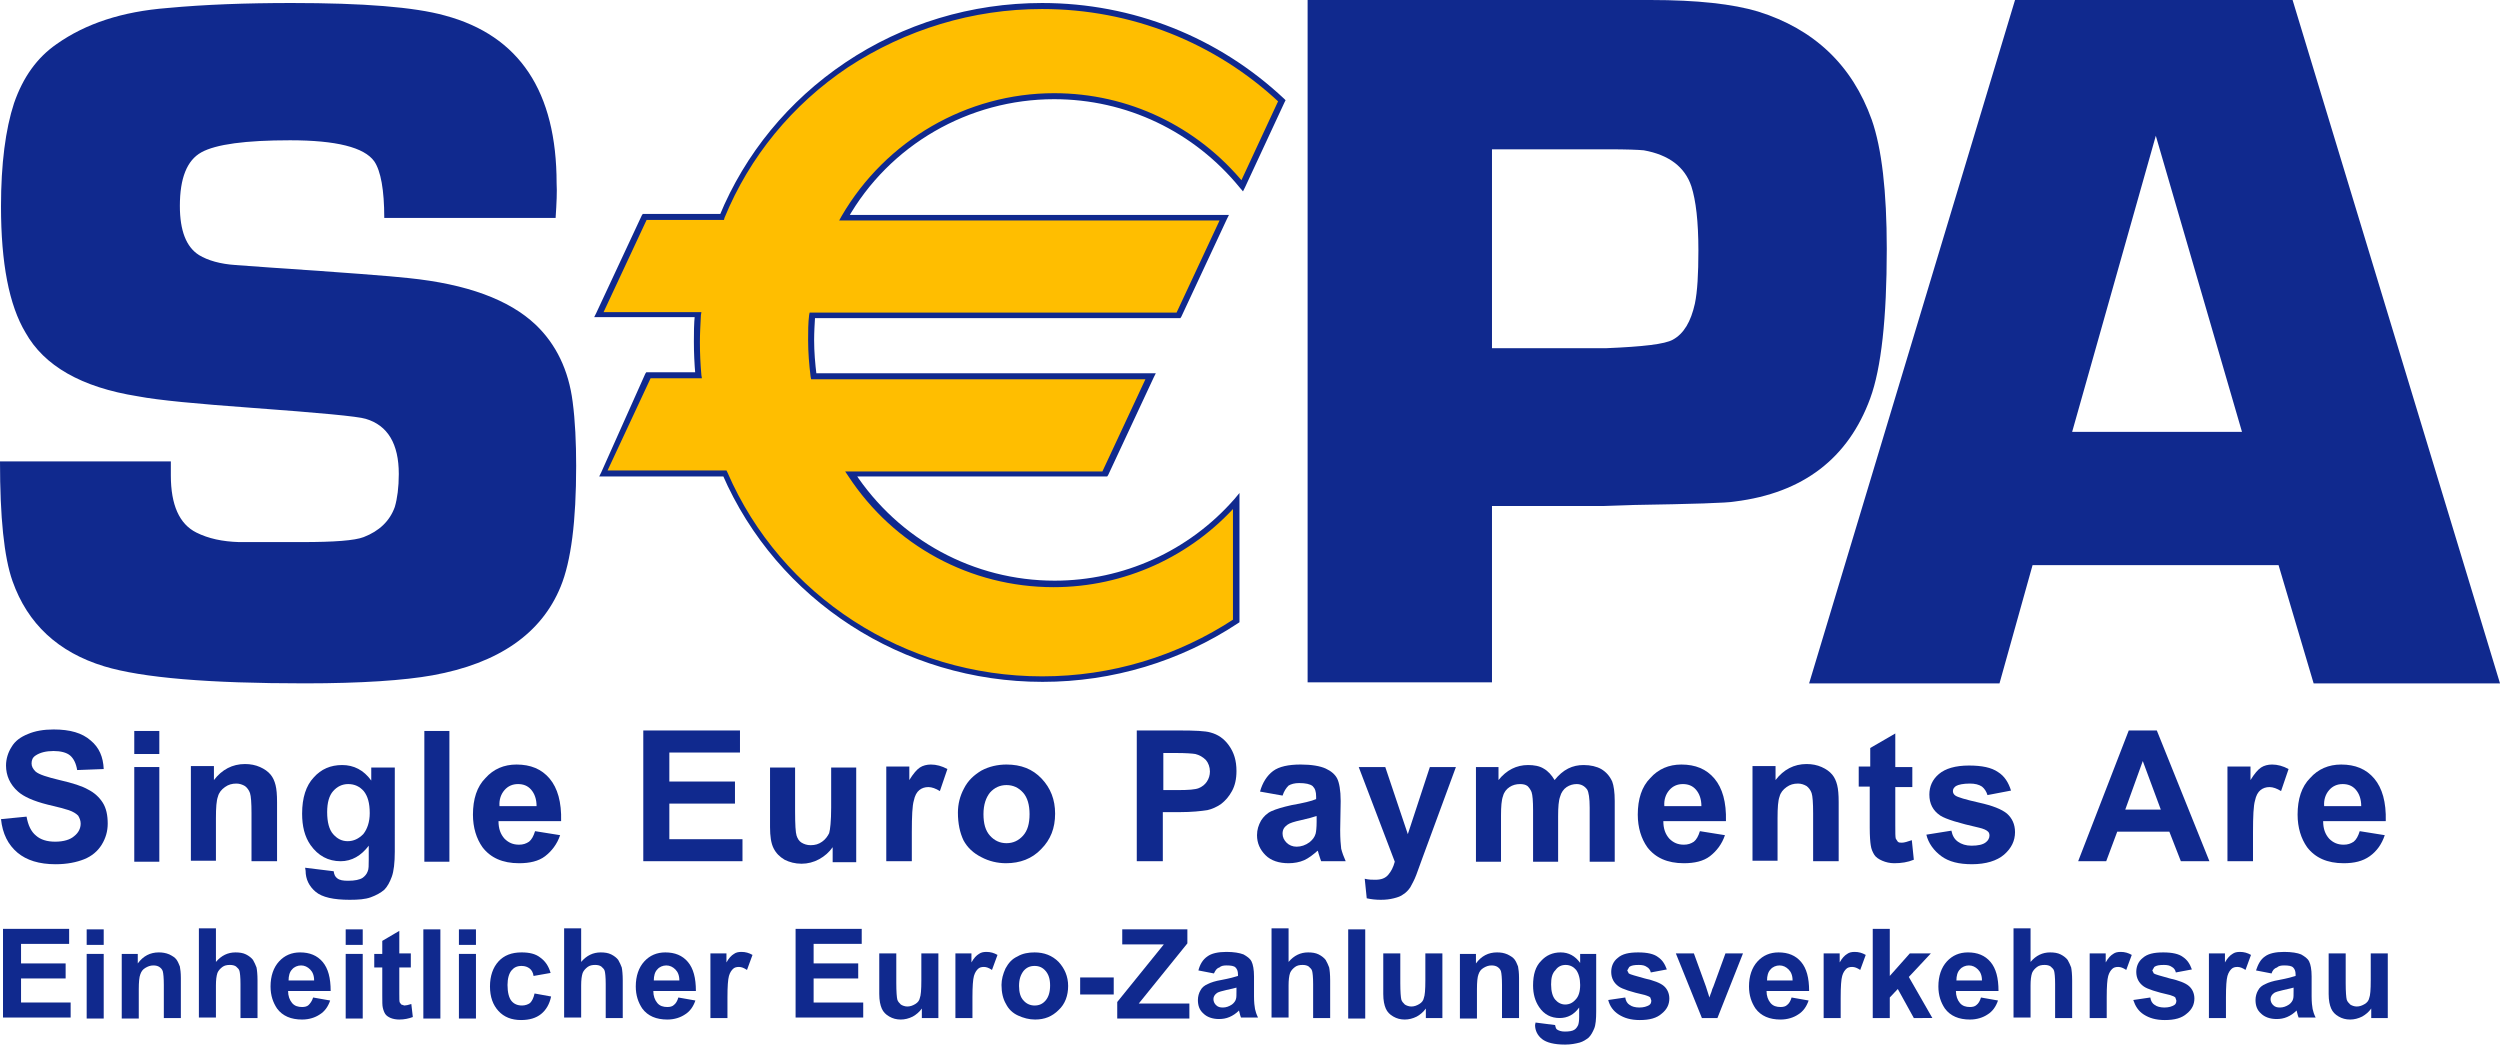 <?xml version="1.0" encoding="utf-8"?>
<!-- Generator: Adobe Illustrator 26.1.0, SVG Export Plug-In . SVG Version: 6.00 Build 0)  -->
<svg version="1.1" id="Layer_1" xmlns="http://www.w3.org/2000/svg" xmlns:xlink="http://www.w3.org/1999/xlink" x="0px" y="0px"
	 viewBox="0 0 499 208.5" style="enable-background:new 0 0 499 208.5;" xml:space="preserve">
<style type="text/css">
	.st0{fill:#10298E;}
	.st1{fill:#FFBE00;}
</style>
<g>
	<path id="path5457" class="st0" d="M0.6,203.2v-17.8h13.2v3H4.2v3.9h8.9v3H4.2v4.8h9.9v3H0.6z"/>
	<path id="path5459" class="st0" d="M17.3,185.5h3.4v3.1h-3.4V185.5z M17.3,190.4h3.4v12.9h-3.4V190.4z"/>
	<path id="path5471" class="st0" d="M36.1,203.2h-3.4v-6.6c0-1.4-0.1-2.3-0.2-2.7c-0.1-0.4-0.4-0.7-0.7-0.9
		c-0.3-0.2-0.7-0.3-1.2-0.3c-0.6,0-1.1,0.2-1.6,0.5c-0.5,0.3-0.8,0.7-1,1.3c-0.2,0.5-0.3,1.5-0.3,3v5.8h-3.4v-12.9h3.2v1.9
		c1.1-1.5,2.5-2.2,4.2-2.2c0.7,0,1.4,0.1,2.1,0.4c0.6,0.3,1.1,0.6,1.4,1c0.3,0.4,0.5,0.9,0.7,1.4c0.1,0.5,0.2,1.3,0.2,2.3V203.2z"/>
	<path id="path5475" class="st0" d="M43.1,185.5v6.5c1.1-1.3,2.4-1.9,3.9-1.9c0.8,0,1.5,0.1,2.1,0.4c0.6,0.3,1.1,0.7,1.4,1.1
		c0.3,0.5,0.5,1,0.7,1.5c0.1,0.5,0.2,1.4,0.2,2.6v7.5H48v-6.8c0-1.4-0.1-2.2-0.2-2.6c-0.1-0.4-0.4-0.6-0.7-0.9
		c-0.3-0.2-0.7-0.3-1.2-0.3c-0.6,0-1.1,0.1-1.5,0.4c-0.4,0.3-0.8,0.7-1,1.2c-0.2,0.6-0.3,1.4-0.3,2.5v6.4h-3.4v-17.8H43.1z"/>
	<path id="path5479" class="st0" d="M62.5,199.1l3.4,0.6c-0.4,1.2-1.1,2.2-2.1,2.8c-0.9,0.6-2.1,1-3.5,1c-2.2,0-3.9-0.7-5-2.2
		c-0.8-1.2-1.3-2.6-1.3-4.4c0-2.1,0.6-3.8,1.7-5c1.1-1.2,2.5-1.8,4.2-1.8c1.9,0,3.4,0.6,4.5,1.9c1.1,1.3,1.6,3.2,1.6,5.8h-8.5
		c0,1,0.3,1.8,0.8,2.4c0.5,0.6,1.2,0.8,2,0.8c0.5,0,1-0.1,1.3-0.4S62.3,199.8,62.5,199.1 M62.7,195.7c0-1-0.3-1.7-0.8-2.2
		c-0.5-0.5-1.1-0.8-1.8-0.8c-0.7,0-1.4,0.3-1.8,0.8c-0.5,0.5-0.7,1.3-0.7,2.2H62.7z"/>
	<path id="path5481" class="st0" d="M69,185.5h3.4v3.1H69V185.5z M69,190.4h3.4v12.9H69V190.4z"/>
	<path id="path5485" class="st0" d="M82,190.4v2.7h-2.3v5.2c0,1,0,1.7,0.1,1.8l0.3,0.4l0.6,0.2c0.3,0,0.8-0.1,1.4-0.3l0.3,2.6
		c-0.8,0.3-1.7,0.5-2.7,0.5c-0.6,0-1.2-0.1-1.7-0.3c-0.5-0.2-0.9-0.5-1.1-0.8c-0.2-0.3-0.4-0.8-0.5-1.3c-0.1-0.4-0.1-1.2-0.1-2.4
		v-5.6h-1.6v-2.7h1.6v-2.6l3.4-2v4.5H82z"/>
	<path id="path5487" class="st0" d="M84.5,185.5h3.4v17.8h-3.4V185.5z"/>
	<path id="path5489" class="st0" d="M91.6,185.5H95v3.1h-3.4V185.5z M91.6,190.4H95v12.9h-3.4V190.4z"/>
	<path id="path5493" class="st0" d="M109.9,194.2l-3.4,0.6c-0.1-0.7-0.4-1.2-0.8-1.5c-0.4-0.3-0.9-0.5-1.6-0.5c-0.9,0-1.5,0.3-2,0.9
		c-0.5,0.6-0.8,1.6-0.8,2.9c0,1.5,0.3,2.6,0.8,3.2s1.2,0.9,2.1,0.9c0.6,0,1.2-0.2,1.6-0.5c0.4-0.4,0.7-1,0.9-1.9l3.3,0.6
		c-0.3,1.5-1,2.7-2,3.5c-1,0.8-2.3,1.2-4,1.2c-1.9,0-3.4-0.6-4.5-1.8c-1.1-1.2-1.7-2.8-1.7-4.9c0-2.1,0.6-3.8,1.7-5
		c1.1-1.2,2.6-1.8,4.6-1.8c1.6,0,2.8,0.3,3.7,1C108.8,191.8,109.5,192.8,109.9,194.2"/>
	<path id="path5497" class="st0" d="M116,185.5v6.5c1.1-1.3,2.4-1.9,3.9-1.9c0.8,0,1.5,0.1,2.1,0.4c0.6,0.3,1.1,0.7,1.4,1.1
		c0.3,0.5,0.5,1,0.7,1.5c0.1,0.5,0.2,1.4,0.2,2.6v7.5h-3.4v-6.8c0-1.4-0.1-2.2-0.2-2.6c-0.1-0.4-0.4-0.6-0.7-0.9
		c-0.3-0.2-0.7-0.3-1.2-0.3c-0.6,0-1.1,0.1-1.5,0.4c-0.4,0.3-0.8,0.7-1,1.2c-0.2,0.6-0.3,1.4-0.3,2.5v6.4h-3.4v-17.8H116z"/>
	<path id="path5501" class="st0" d="M135.4,199.1l3.4,0.6c-0.4,1.2-1.1,2.2-2.1,2.8c-0.9,0.6-2.1,1-3.5,1c-2.2,0-3.9-0.7-5-2.2
		c-0.8-1.2-1.3-2.6-1.3-4.4c0-2.1,0.6-3.8,1.7-5c1.1-1.2,2.5-1.8,4.2-1.8c1.9,0,3.4,0.6,4.5,1.9c1.1,1.3,1.6,3.2,1.6,5.8h-8.5
		c0,1,0.3,1.8,0.8,2.4c0.5,0.6,1.2,0.8,2,0.8c0.5,0,1-0.1,1.3-0.4C134.9,200.3,135.2,199.8,135.4,199.1 M135.6,195.7
		c0-1-0.3-1.7-0.8-2.2c-0.5-0.5-1.1-0.8-1.8-0.8c-0.7,0-1.4,0.3-1.8,0.8c-0.5,0.5-0.7,1.3-0.7,2.2H135.6z"/>
	<path id="path5505" class="st0" d="M145.2,203.2h-3.4v-12.9h3.2v1.8c0.5-0.9,1-1.4,1.5-1.7c0.4-0.3,0.9-0.4,1.5-0.4
		c0.8,0,1.5,0.2,2.2,0.6l-1.1,3c-0.6-0.4-1.1-0.6-1.6-0.6c-0.5,0-0.9,0.1-1.2,0.4c-0.3,0.3-0.6,0.7-0.8,1.4
		c-0.2,0.7-0.3,2.1-0.3,4.3V203.2z"/>
	<path id="path5509" class="st0" d="M158.8,203.2v-17.8H172v3h-9.6v3.9h8.9v3h-8.9v4.8h9.9v3H158.8z"/>
	<path id="path5513" class="st0" d="M184,203.2v-1.9c-0.5,0.7-1.1,1.2-1.8,1.6c-0.8,0.4-1.6,0.6-2.4,0.6c-0.9,0-1.6-0.2-2.3-0.6
		c-0.7-0.4-1.2-0.9-1.5-1.6c-0.3-0.7-0.5-1.6-0.5-2.9v-8.1h3.4v5.9c0,1.8,0.1,2.9,0.2,3.3c0.1,0.4,0.4,0.7,0.7,1
		c0.3,0.2,0.8,0.4,1.3,0.4c0.6,0,1.1-0.2,1.6-0.5c0.5-0.3,0.8-0.7,0.9-1.2c0.2-0.5,0.3-1.6,0.3-3.5v-5.4h3.4v12.9H184z"/>
	<path id="path5517" class="st0" d="M194.1,203.2h-3.4v-12.9h3.2v1.8c0.5-0.9,1-1.4,1.5-1.7c0.4-0.3,0.9-0.4,1.5-0.4
		c0.8,0,1.5,0.2,2.2,0.6l-1.1,3c-0.6-0.4-1.1-0.6-1.6-0.6c-0.5,0-0.9,0.1-1.2,0.4c-0.3,0.3-0.6,0.7-0.8,1.4
		c-0.2,0.7-0.3,2.1-0.3,4.3V203.2z"/>
	<path id="path5521" class="st0" d="M199.9,196.6c0-1.1,0.3-2.2,0.8-3.3c0.6-1.1,1.3-1.9,2.4-2.4c1-0.6,2.2-0.8,3.4-0.8
		c1.9,0,3.5,0.6,4.8,1.9c1.2,1.3,1.9,2.9,1.9,4.8c0,1.9-0.6,3.6-1.9,4.8c-1.3,1.3-2.8,1.9-4.7,1.9c-1.2,0-2.3-0.3-3.4-0.8
		c-1.1-0.5-1.9-1.3-2.4-2.3C200.2,199.4,199.9,198.1,199.9,196.6 M203.4,196.8c0,1.3,0.3,2.3,0.9,2.9c0.6,0.7,1.4,1,2.2,1
		c0.9,0,1.6-0.3,2.2-1c0.6-0.7,0.9-1.7,0.9-3c0-1.3-0.3-2.2-0.9-2.9c-0.6-0.7-1.3-1-2.2-1c-0.9,0-1.6,0.3-2.2,1
		C203.7,194.6,203.4,195.5,203.4,196.8"/>
	<path id="path5523" class="st0" d="M215.6,195.1h6.7v3.4h-6.7V195.1z"/>
	<path id="path5527" class="st0" d="M223,203.2V200l9.3-11.5H224v-3h13v2.8l-9.7,12h10.1v3H223z"/>
	<path id="path5531" class="st0" d="M242.3,194.3l-3.1-0.6c0.3-1.2,0.9-2.2,1.8-2.8c0.8-0.6,2.1-0.9,3.8-0.9c1.5,0,2.6,0.2,3.4,0.5
		c0.7,0.4,1.3,0.8,1.6,1.4c0.3,0.6,0.5,1.6,0.5,3l0,4c0,1.1,0.1,2,0.2,2.5c0.1,0.5,0.3,1.1,0.6,1.7h-3.4c-0.1-0.2-0.2-0.6-0.3-1
		l-0.1-0.4c-0.6,0.6-1.2,1-1.9,1.3c-0.7,0.3-1.4,0.4-2.1,0.4c-1.3,0-2.4-0.4-3.1-1.1c-0.8-0.7-1.1-1.6-1.1-2.7
		c0-0.7,0.2-1.4,0.5-1.9c0.3-0.6,0.8-1,1.5-1.3c0.6-0.3,1.5-0.6,2.7-0.8c1.6-0.3,2.7-0.6,3.3-0.8v-0.3c0-0.7-0.2-1.1-0.5-1.4
		c-0.3-0.3-0.9-0.4-1.8-0.4c-0.6,0-1.1,0.1-1.4,0.4C242.8,193.3,242.6,193.7,242.3,194.3 M246.9,197.1c-0.4,0.1-1.1,0.3-2.1,0.5
		c-0.9,0.2-1.6,0.4-1.9,0.6c-0.4,0.3-0.7,0.7-0.7,1.2c0,0.5,0.2,0.9,0.5,1.2c0.4,0.4,0.8,0.5,1.4,0.5c0.6,0,1.2-0.2,1.8-0.6
		c0.4-0.3,0.7-0.7,0.8-1.1c0.1-0.3,0.1-0.8,0.1-1.7V197.1z"/>
	<path id="path5535" class="st0" d="M257.2,185.5v6.5c1.1-1.3,2.4-1.9,3.9-1.9c0.8,0,1.5,0.1,2.1,0.4c0.6,0.3,1.1,0.7,1.4,1.1
		c0.3,0.5,0.5,1,0.7,1.5c0.1,0.5,0.2,1.4,0.2,2.6v7.5h-3.4v-6.8c0-1.4-0.1-2.2-0.2-2.6c-0.1-0.4-0.4-0.6-0.7-0.9
		c-0.3-0.2-0.7-0.3-1.2-0.3c-0.6,0-1.1,0.1-1.5,0.4c-0.4,0.3-0.8,0.7-1,1.2c-0.2,0.6-0.3,1.4-0.3,2.5v6.4h-3.4v-17.8H257.2z"/>
	<path id="path5537" class="st0" d="M269.1,185.5h3.4v17.8h-3.4V185.5z"/>
	<path id="path5541" class="st0" d="M284.6,203.2v-1.9c-0.5,0.7-1.1,1.2-1.8,1.6c-0.8,0.4-1.6,0.6-2.4,0.6c-0.9,0-1.6-0.2-2.3-0.6
		c-0.7-0.4-1.2-0.9-1.5-1.6c-0.3-0.7-0.5-1.6-0.5-2.9v-8.1h3.4v5.9c0,1.8,0.1,2.9,0.2,3.3c0.1,0.4,0.4,0.7,0.7,1
		c0.3,0.2,0.8,0.4,1.3,0.4c0.6,0,1.1-0.2,1.6-0.5c0.5-0.3,0.8-0.7,0.9-1.2c0.2-0.5,0.3-1.6,0.3-3.5v-5.4h3.4v12.9H284.6z"/>
	<path id="path5545" class="st0" d="M303.2,203.2h-3.4v-6.6c0-1.4-0.1-2.3-0.2-2.7c-0.1-0.4-0.4-0.7-0.7-0.9
		c-0.3-0.2-0.7-0.3-1.2-0.3c-0.6,0-1.1,0.2-1.6,0.5c-0.5,0.3-0.8,0.7-1,1.3c-0.2,0.5-0.3,1.5-0.3,3v5.8h-3.4v-12.9h3.2v1.9
		c1.1-1.5,2.5-2.2,4.2-2.2c0.8,0,1.4,0.1,2.1,0.4c0.6,0.3,1.1,0.6,1.4,1c0.3,0.4,0.5,0.9,0.7,1.4c0.1,0.5,0.2,1.3,0.2,2.3V203.2z"/>
	<path id="path5549" class="st0" d="M306.5,204.1l3.9,0.5c0.1,0.5,0.2,0.8,0.4,0.9c0.3,0.2,0.8,0.4,1.5,0.4c0.9,0,1.6-0.1,2-0.4
		c0.3-0.2,0.5-0.5,0.7-0.9c0.1-0.3,0.2-0.8,0.2-1.6v-1.9c-1,1.4-2.3,2.1-3.9,2.1c-1.7,0-3.1-0.7-4.1-2.2c-0.8-1.2-1.2-2.6-1.2-4.3
		c0-2.2,0.5-3.8,1.6-4.9c1-1.1,2.3-1.7,3.9-1.7c1.6,0,2.9,0.7,3.9,2.1v-1.8h3.2v11.5c0,1.5-0.1,2.7-0.4,3.4
		c-0.3,0.7-0.6,1.3-1.1,1.8c-0.5,0.4-1.1,0.8-1.8,1c-0.8,0.2-1.7,0.4-2.9,0.4c-2.2,0-3.7-0.4-4.6-1.1c-0.9-0.7-1.4-1.7-1.4-2.8
		L306.5,204.1z M309.6,196.5c0,1.4,0.3,2.4,0.8,3c0.5,0.6,1.2,1,2,1c0.8,0,1.5-0.3,2.1-1c0.6-0.6,0.9-1.6,0.9-2.9
		c0-1.3-0.3-2.3-0.8-3c-0.5-0.6-1.2-1-2.1-1c-0.8,0-1.5,0.3-2,1C309.8,194.3,309.6,195.2,309.6,196.5"/>
	<path id="path5553" class="st0" d="M321,199.6l3.4-0.5c0.1,0.7,0.4,1.2,0.9,1.5c0.4,0.3,1.1,0.5,1.9,0.5c0.9,0,1.5-0.2,2-0.5
		c0.3-0.2,0.4-0.5,0.4-0.9l-0.2-0.6c-0.2-0.2-0.5-0.3-1.1-0.5c-2.7-0.6-4.5-1.2-5.2-1.7c-1-0.7-1.5-1.7-1.5-2.9
		c0-1.1,0.4-2.1,1.3-2.8c0.9-0.8,2.2-1.1,4.1-1.1c1.8,0,3.1,0.3,3.9,0.9c0.9,0.6,1.4,1.4,1.8,2.5l-3.2,0.6c-0.1-0.5-0.4-0.9-0.8-1.1
		c-0.4-0.3-0.9-0.4-1.6-0.4c-0.9,0-1.5,0.1-1.9,0.4l-0.4,0.7l0.3,0.6c0.3,0.2,1.4,0.5,3.2,1c1.8,0.4,3.1,0.9,3.8,1.5
		c0.7,0.6,1.1,1.5,1.1,2.5c0,1.2-0.5,2.2-1.5,3c-1,0.9-2.4,1.3-4.4,1.3c-1.8,0-3.1-0.4-4.2-1.1C322,201.8,321.3,200.8,321,199.6"/>
	<path id="path5557" class="st0" d="M339.7,203.2l-5.2-12.9h3.6l2.4,6.6l0.7,2.2c0.2-0.6,0.3-0.9,0.4-1.1c0.1-0.4,0.2-0.7,0.4-1.1
		l2.4-6.6h3.5l-5.1,12.9H339.7z"/>
	<path id="path5561" class="st0" d="M357.6,199.1l3.4,0.6c-0.4,1.2-1.1,2.2-2.1,2.8c-0.9,0.6-2.1,1-3.5,1c-2.2,0-3.9-0.7-5-2.2
		c-0.8-1.2-1.3-2.6-1.3-4.4c0-2.1,0.6-3.8,1.7-5c1.1-1.2,2.5-1.8,4.2-1.8c1.9,0,3.4,0.6,4.5,1.9c1.1,1.3,1.6,3.2,1.6,5.8h-8.5
		c0,1,0.3,1.8,0.8,2.4c0.5,0.6,1.2,0.8,2,0.8c0.5,0,1-0.1,1.3-0.4C357.1,200.3,357.4,199.8,357.6,199.1 M357.8,195.7
		c0-1-0.3-1.7-0.8-2.2c-0.5-0.5-1.1-0.8-1.8-0.8c-0.7,0-1.4,0.3-1.8,0.8c-0.5,0.5-0.7,1.3-0.7,2.2H357.8z"/>
	<path id="path5565" class="st0" d="M367.4,203.2H364v-12.9h3.2v1.8c0.5-0.9,1-1.4,1.5-1.7c0.4-0.3,0.9-0.4,1.5-0.4
		c0.8,0,1.5,0.2,2.2,0.6l-1.1,3c-0.6-0.4-1.1-0.6-1.6-0.6c-0.5,0-0.9,0.1-1.2,0.4c-0.3,0.3-0.6,0.7-0.8,1.4
		c-0.2,0.7-0.3,2.1-0.3,4.3V203.2z"/>
	<path id="path5569" class="st0" d="M373.8,203.2v-17.8h3.4v9.4l4-4.5h4.2l-4.4,4.7l4.7,8.2H382l-3.2-5.8l-1.6,1.7v4.1H373.8z"/>
	<path id="path5573" class="st0" d="M395.4,199.1l3.4,0.6c-0.4,1.2-1.1,2.2-2.1,2.8c-0.9,0.6-2.1,1-3.5,1c-2.2,0-3.9-0.7-5-2.2
		c-0.8-1.2-1.3-2.6-1.3-4.4c0-2.1,0.6-3.8,1.7-5c1.1-1.2,2.5-1.8,4.2-1.8c1.9,0,3.4,0.6,4.5,1.9c1.1,1.3,1.6,3.2,1.6,5.8h-8.5
		c0,1,0.3,1.8,0.8,2.4c0.5,0.6,1.2,0.8,2,0.8c0.5,0,1-0.1,1.3-0.4C394.9,200.3,395.2,199.8,395.4,199.1 M395.6,195.7
		c0-1-0.3-1.7-0.8-2.2c-0.5-0.5-1.1-0.8-1.8-0.8c-0.7,0-1.4,0.3-1.8,0.8c-0.5,0.5-0.7,1.3-0.7,2.2H395.6z"/>
	<path id="path5577" class="st0" d="M405.3,185.5v6.5c1.1-1.3,2.4-1.9,3.9-1.9c0.8,0,1.5,0.1,2.1,0.4c0.6,0.3,1.1,0.7,1.4,1.1
		c0.3,0.5,0.5,1,0.7,1.5c0.1,0.5,0.2,1.4,0.2,2.6v7.5h-3.4v-6.8c0-1.4-0.1-2.2-0.2-2.6c-0.1-0.4-0.4-0.6-0.7-0.9
		c-0.3-0.2-0.7-0.3-1.2-0.3c-0.6,0-1.1,0.1-1.5,0.4c-0.4,0.3-0.8,0.7-1,1.2c-0.2,0.6-0.3,1.4-0.3,2.5v6.4h-3.4v-17.8H405.3z"/>
	<path id="path5581" class="st0" d="M420.5,203.2h-3.4v-12.9h3.2v1.8c0.5-0.9,1-1.4,1.5-1.7c0.4-0.3,0.9-0.4,1.5-0.4
		c0.8,0,1.5,0.2,2.2,0.6l-1.1,3c-0.6-0.4-1.1-0.6-1.6-0.6c-0.5,0-0.9,0.1-1.2,0.4c-0.3,0.3-0.6,0.7-0.8,1.4
		c-0.2,0.7-0.3,2.1-0.3,4.3V203.2z"/>
	<path id="path5585" class="st0" d="M425.8,199.6l3.4-0.5c0.1,0.7,0.4,1.2,0.9,1.5c0.4,0.3,1.1,0.5,1.9,0.5c0.9,0,1.5-0.2,2-0.5
		c0.3-0.2,0.4-0.5,0.4-0.9l-0.2-0.6c-0.2-0.2-0.5-0.3-1.1-0.5c-2.7-0.6-4.5-1.2-5.2-1.7c-1-0.7-1.5-1.7-1.5-2.9
		c0-1.1,0.4-2.1,1.3-2.8c0.9-0.8,2.2-1.1,4.1-1.1c1.8,0,3.1,0.3,3.9,0.9c0.9,0.6,1.4,1.4,1.8,2.5l-3.2,0.6c-0.1-0.5-0.4-0.9-0.8-1.1
		c-0.4-0.3-0.9-0.4-1.6-0.4c-0.9,0-1.5,0.1-1.9,0.4l-0.4,0.7l0.3,0.6c0.3,0.2,1.4,0.5,3.2,1c1.8,0.4,3.1,0.9,3.8,1.5
		c0.7,0.6,1.1,1.5,1.1,2.5c0,1.2-0.5,2.2-1.5,3c-1,0.9-2.4,1.3-4.4,1.3c-1.8,0-3.1-0.4-4.2-1.1C426.8,201.8,426.2,200.8,425.8,199.6
		"/>
	<path id="path5589" class="st0" d="M444.3,203.2h-3.4v-12.9h3.2v1.8c0.5-0.9,1-1.4,1.5-1.7c0.4-0.3,0.9-0.4,1.5-0.4
		c0.8,0,1.5,0.2,2.2,0.6l-1.1,3c-0.6-0.4-1.1-0.6-1.6-0.6c-0.5,0-0.9,0.1-1.2,0.4c-0.3,0.3-0.6,0.7-0.8,1.4
		c-0.2,0.7-0.3,2.1-0.3,4.3V203.2z"/>
	<path id="path5593" class="st0" d="M453.4,194.3l-3.1-0.6c0.4-1.2,0.9-2.2,1.8-2.8c0.8-0.6,2.1-0.9,3.8-0.9c1.5,0,2.7,0.2,3.4,0.5
		c0.7,0.4,1.3,0.8,1.6,1.4c0.3,0.6,0.5,1.6,0.5,3l0,4c0,1.1,0.1,2,0.2,2.5c0.1,0.5,0.3,1.1,0.6,1.7h-3.4c-0.1-0.2-0.2-0.6-0.3-1
		l-0.1-0.4c-0.6,0.6-1.2,1-1.9,1.3c-0.7,0.3-1.4,0.4-2.1,0.4c-1.3,0-2.4-0.4-3.1-1.1c-0.8-0.7-1.1-1.6-1.1-2.7
		c0-0.7,0.2-1.4,0.5-1.9c0.3-0.6,0.8-1,1.5-1.3c0.6-0.3,1.5-0.6,2.7-0.8c1.6-0.3,2.7-0.6,3.3-0.8v-0.3c0-0.7-0.2-1.1-0.5-1.4
		c-0.3-0.3-0.9-0.4-1.8-0.4c-0.6,0-1.1,0.1-1.4,0.4C453.9,193.3,453.6,193.7,453.4,194.3 M457.9,197.1c-0.4,0.1-1.1,0.3-2.1,0.5
		c-0.9,0.2-1.6,0.4-1.9,0.6c-0.4,0.3-0.7,0.7-0.7,1.2c0,0.5,0.2,0.9,0.5,1.2c0.4,0.4,0.8,0.5,1.4,0.5c0.6,0,1.2-0.2,1.8-0.6
		c0.4-0.3,0.7-0.7,0.8-1.1c0.1-0.3,0.1-0.8,0.1-1.7V197.1z"/>
	<path id="path5597" class="st0" d="M473.3,203.2v-1.9c-0.5,0.7-1.1,1.2-1.8,1.6c-0.8,0.4-1.6,0.6-2.4,0.6c-0.9,0-1.6-0.2-2.3-0.6
		c-0.7-0.4-1.2-0.9-1.5-1.6c-0.3-0.7-0.5-1.6-0.5-2.9v-8.1h3.4v5.9c0,1.8,0.1,2.9,0.2,3.3c0.1,0.4,0.4,0.7,0.7,1
		c0.3,0.2,0.8,0.4,1.3,0.4c0.6,0,1.1-0.2,1.6-0.5c0.5-0.3,0.8-0.7,0.9-1.2c0.2-0.5,0.3-1.6,0.3-3.5v-5.4h3.4v12.9H473.3z"/>
	<path id="path5605" class="st0" d="M0.2,163.5l5.1-0.5c0.3,1.7,0.9,3,1.9,3.8c0.9,0.8,2.2,1.2,3.8,1.2c1.7,0,3-0.4,3.8-1.1
		c0.9-0.7,1.3-1.6,1.3-2.5c0-0.6-0.2-1.1-0.5-1.6c-0.4-0.4-1-0.8-1.9-1.1c-0.6-0.2-2-0.6-4.2-1.1c-2.8-0.7-4.8-1.6-5.9-2.6
		c-1.6-1.4-2.4-3.2-2.4-5.2c0-1.3,0.4-2.6,1.1-3.7c0.7-1.2,1.8-2,3.3-2.6c1.4-0.6,3.1-0.9,5.1-0.9c3.3,0,5.7,0.7,7.4,2.2
		c1.7,1.4,2.5,3.3,2.6,5.7l-5.3,0.2c-0.2-1.3-0.7-2.3-1.4-2.9c-0.7-0.6-1.9-0.9-3.3-0.9c-1.5,0-2.7,0.3-3.6,0.9
		c-0.6,0.4-0.8,0.9-0.8,1.6c0,0.6,0.3,1.1,0.8,1.6c0.7,0.6,2.3,1.1,4.8,1.7c2.6,0.6,4.5,1.2,5.7,1.9c1.2,0.6,2.2,1.5,2.9,2.6
		c0.7,1.1,1,2.5,1,4.2c0,1.5-0.4,2.9-1.2,4.2c-0.8,1.3-2,2.3-3.5,2.9c-1.5,0.6-3.4,1-5.7,1c-3.3,0-5.8-0.8-7.6-2.3
		C1.6,168.6,0.5,166.4,0.2,163.5"/>
	<path id="path5607" class="st0" d="M26.8,145.9h5v4.6h-5V145.9z M26.8,153.1h5v18.9h-5V153.1z"/>
	<path id="path5611" class="st0" d="M55.2,171.9h-5v-9.6c0-2-0.1-3.4-0.3-4c-0.2-0.6-0.6-1.1-1-1.4c-0.5-0.3-1.1-0.5-1.7-0.5
		c-0.9,0-1.6,0.2-2.3,0.7c-0.7,0.5-1.2,1.1-1.4,1.9c-0.3,0.8-0.4,2.2-0.4,4.3v8.5h-5v-18.9h4.6v2.8c1.6-2.1,3.7-3.2,6.2-3.2
		c1.1,0,2.1,0.2,3,0.6c0.9,0.4,1.6,0.9,2.1,1.5c0.5,0.6,0.8,1.3,1,2.1c0.2,0.8,0.3,1.9,0.3,3.4V171.9z"/>
	<path id="path5615" class="st0" d="M60.9,173.2l5.7,0.7c0.1,0.7,0.3,1.1,0.7,1.4c0.5,0.4,1.2,0.5,2.2,0.5c1.3,0,2.3-0.2,2.9-0.6
		c0.4-0.3,0.8-0.7,1-1.3c0.2-0.4,0.2-1.2,0.2-2.3v-2.8c-1.5,2-3.4,3.1-5.6,3.1c-2.5,0-4.5-1.1-6-3.2c-1.2-1.7-1.7-3.8-1.7-6.3
		c0-3.2,0.8-5.6,2.3-7.2c1.5-1.7,3.4-2.5,5.7-2.5c2.3,0,4.3,1,5.8,3.1v-2.6h4.7V170c0,2.2-0.2,3.9-0.6,5c-0.4,1.1-0.9,2-1.5,2.6
		c-0.7,0.6-1.6,1.1-2.7,1.5c-1.1,0.4-2.5,0.5-4.2,0.5c-3.2,0-5.5-0.5-6.8-1.6c-1.3-1.1-2-2.5-2-4.2L60.9,173.2z M65.3,162.1
		c0,2,0.4,3.5,1.2,4.4c0.8,0.9,1.7,1.4,2.9,1.4c1.2,0,2.2-0.5,3.1-1.4c0.8-1,1.3-2.4,1.3-4.2c0-2-0.4-3.4-1.2-4.4
		c-0.8-0.9-1.8-1.4-3.1-1.4c-1.2,0-2.2,0.5-3,1.4C65.7,158.8,65.3,160.2,65.3,162.1"/>
	<path id="path5617" class="st0" d="M84.7,145.9h5v26.1h-5V145.9z"/>
	<path id="path5621" class="st0" d="M106.8,165.9l5,0.8c-0.6,1.8-1.7,3.2-3,4.2s-3.1,1.4-5.2,1.4c-3.3,0-5.7-1.1-7.3-3.2
		c-1.2-1.7-1.9-3.9-1.9-6.5c0-3.1,0.8-5.6,2.5-7.3c1.6-1.8,3.7-2.7,6.2-2.7c2.8,0,5,0.9,6.6,2.8c1.6,1.9,2.4,4.7,2.3,8.5H99.5
		c0,1.5,0.4,2.6,1.2,3.5c0.8,0.8,1.7,1.2,2.9,1.2c0.8,0,1.4-0.2,2-0.6C106.1,167.6,106.5,166.9,106.8,165.9 M107.1,160.9
		c0-1.4-0.4-2.5-1.1-3.3c-0.7-0.8-1.6-1.1-2.6-1.1c-1.1,0-2,0.4-2.7,1.2c-0.7,0.8-1.1,1.9-1,3.2H107.1z"/>
	<path id="path5625" class="st0" d="M128.4,171.9v-26.1h19.3v4.4h-14.1v5.8h13.1v4.4h-13.1v7.1h14.6v4.4H128.4z"/>
	<path id="path5629" class="st0" d="M166.2,171.9v-2.8c-0.7,1-1.6,1.8-2.7,2.4c-1.1,0.6-2.3,0.9-3.5,0.9c-1.3,0-2.4-0.3-3.4-0.8
		c-1-0.6-1.7-1.3-2.2-2.3c-0.5-1-0.7-2.4-0.7-4.2v-11.9h5v8.7c0,2.7,0.1,4.3,0.3,4.9c0.2,0.6,0.5,1.1,1,1.4c0.5,0.3,1.1,0.5,1.8,0.5
		c0.9,0,1.6-0.2,2.3-0.7c0.7-0.5,1.1-1.1,1.4-1.7c0.2-0.7,0.4-2.4,0.4-5.1v-8h5v18.9H166.2z"/>
	<path id="path5633" class="st0" d="M181.9,171.9h-5v-18.9h4.6v2.7c0.8-1.3,1.5-2.1,2.1-2.5c0.6-0.4,1.4-0.6,2.2-0.6
		c1.1,0,2.2,0.3,3.3,0.9l-1.5,4.4c-0.8-0.5-1.6-0.8-2.3-0.8c-0.7,0-1.3,0.2-1.8,0.6c-0.5,0.4-0.9,1.1-1.1,2.1
		c-0.3,1-0.4,3.1-0.4,6.3V171.9z"/>
	<path id="path5637" class="st0" d="M191.2,162.2c0-1.7,0.4-3.3,1.2-4.8c0.8-1.6,2-2.7,3.5-3.6c1.5-0.8,3.2-1.2,5-1.2
		c2.9,0,5.2,0.9,7,2.8c1.8,1.9,2.7,4.2,2.7,7c0,2.9-0.9,5.2-2.8,7.1c-1.8,1.9-4.2,2.8-7,2.8c-1.7,0-3.4-0.4-4.9-1.2
		c-1.6-0.8-2.8-1.9-3.6-3.4C191.6,166.2,191.2,164.4,191.2,162.2 M196.3,162.5c0,1.9,0.4,3.3,1.3,4.3c0.9,1,2,1.5,3.3,1.5
		c1.3,0,2.4-0.5,3.3-1.5c0.9-1,1.3-2.4,1.3-4.3c0-1.8-0.4-3.3-1.3-4.3c-0.9-1-2-1.5-3.3-1.5c-1.3,0-2.4,0.5-3.3,1.5
		C196.8,159.2,196.3,160.6,196.3,162.5"/>
	<path id="path5641" class="st0" d="M226.9,171.9v-26.1h8.4c3.2,0,5.3,0.1,6.3,0.4c1.5,0.4,2.7,1.2,3.7,2.6s1.5,3,1.5,5.1
		c0,1.6-0.3,2.9-0.9,4c-0.6,1.1-1.3,1.9-2.2,2.6c-0.9,0.6-1.8,1-2.7,1.2c-1.3,0.2-3.1,0.4-5.5,0.4h-3.4v9.8H226.9z M232.2,150.3v7.4
		h2.9c2.1,0,3.5-0.1,4.2-0.4c0.7-0.3,1.2-0.7,1.6-1.3c0.4-0.6,0.6-1.3,0.6-2c0-0.9-0.3-1.7-0.8-2.3c-0.6-0.6-1.3-1-2.1-1.2
		c-0.6-0.1-1.9-0.2-3.8-0.2H232.2z"/>
	<path id="path5645" class="st0" d="M256,158.8l-4.5-0.8c0.5-1.8,1.4-3.2,2.6-4.1c1.2-0.9,3.1-1.3,5.5-1.3c2.2,0,3.9,0.3,5,0.8
		c1.1,0.5,1.9,1.2,2.3,2c0.4,0.8,0.7,2.3,0.7,4.5l-0.1,5.8c0,1.7,0.1,2.9,0.2,3.7c0.2,0.8,0.5,1.6,0.9,2.5h-4.9
		c-0.1-0.3-0.3-0.8-0.5-1.5c-0.1-0.3-0.1-0.5-0.2-0.6c-0.9,0.8-1.8,1.5-2.7,1.9s-2,0.6-3.1,0.6c-1.9,0-3.5-0.5-4.6-1.6
		s-1.7-2.4-1.7-4c0-1.1,0.3-2,0.8-2.9c0.5-0.8,1.2-1.5,2.1-1.9c0.9-0.4,2.2-0.8,4-1.2c2.3-0.4,4-0.8,4.9-1.2v-0.5
		c0-1-0.2-1.6-0.7-2.1c-0.5-0.4-1.4-0.6-2.7-0.6c-0.9,0-1.6,0.2-2.1,0.5C256.7,157.3,256.3,157.9,256,158.8 M262.7,162.9
		c-0.6,0.2-1.6,0.5-3,0.8c-1.4,0.3-2.3,0.6-2.7,0.9c-0.7,0.5-1,1-1,1.8c0,0.7,0.3,1.3,0.8,1.8c0.5,0.5,1.2,0.8,2,0.8
		c0.9,0,1.8-0.3,2.6-0.9c0.6-0.5,1-1,1.2-1.7c0.1-0.4,0.2-1.2,0.2-2.4V162.9z"/>
	<path id="path5649" class="st0" d="M271.2,153.1h5.3l4.5,13.4l4.4-13.4h5.2l-6.7,18.2l-1.2,3.3c-0.4,1.1-0.9,1.9-1.2,2.5
		c-0.4,0.6-0.9,1.1-1.4,1.4c-0.5,0.4-1.1,0.6-1.9,0.8c-0.8,0.2-1.6,0.3-2.6,0.3c-1,0-1.9-0.1-2.8-0.3l-0.4-3.9
		c0.8,0.2,1.5,0.2,2.1,0.2c1.2,0,2-0.3,2.6-1c0.6-0.7,1-1.5,1.3-2.6L271.2,153.1z"/>
	<path id="path5653" class="st0" d="M294.5,153.1h4.6v2.6c1.6-2,3.6-3,5.9-3c1.2,0,2.3,0.2,3.1,0.7c0.9,0.5,1.6,1.3,2.2,2.3
		c0.8-1,1.7-1.8,2.7-2.3c1-0.5,2-0.7,3.1-0.7c1.4,0,2.6,0.3,3.5,0.8c1,0.6,1.7,1.4,2.2,2.5c0.3,0.8,0.5,2.1,0.5,3.9v12.1h-5v-10.8
		c0-1.9-0.2-3.1-0.5-3.6c-0.5-0.7-1.2-1.1-2.1-1.1c-0.7,0-1.4,0.2-2,0.6c-0.6,0.4-1.1,1.1-1.3,1.9c-0.3,0.8-0.4,2.1-0.4,3.9v9.1h-5
		v-10.3c0-1.8-0.1-3-0.3-3.6c-0.2-0.5-0.5-0.9-0.8-1.2c-0.4-0.3-0.9-0.4-1.5-0.4c-0.8,0-1.5,0.2-2.1,0.6c-0.6,0.4-1.1,1-1.3,1.8
		c-0.3,0.8-0.4,2.1-0.4,3.9v9.2h-5V153.1z"/>
	<path id="path5657" class="st0" d="M339.3,165.9l5,0.8c-0.6,1.8-1.7,3.2-3,4.2s-3.1,1.4-5.2,1.4c-3.3,0-5.7-1.1-7.3-3.2
		c-1.2-1.7-1.9-3.9-1.9-6.5c0-3.1,0.8-5.6,2.5-7.3c1.6-1.8,3.7-2.7,6.2-2.7c2.8,0,5,0.9,6.6,2.8c1.6,1.9,2.4,4.7,2.3,8.5H332
		c0,1.5,0.4,2.6,1.2,3.5c0.8,0.8,1.7,1.2,2.9,1.2c0.8,0,1.4-0.2,2-0.6C338.6,167.6,339,166.9,339.3,165.9 M339.6,160.9
		c0-1.4-0.4-2.5-1.1-3.3c-0.7-0.8-1.6-1.1-2.6-1.1c-1.1,0-2,0.4-2.7,1.2c-0.7,0.8-1.1,1.9-1,3.2H339.6z"/>
	<path id="path5661" class="st0" d="M366.9,171.9h-5v-9.6c0-2-0.1-3.4-0.3-4c-0.2-0.6-0.6-1.1-1-1.4c-0.5-0.3-1.1-0.5-1.7-0.5
		c-0.9,0-1.6,0.2-2.3,0.7c-0.7,0.5-1.2,1.1-1.4,1.9c-0.3,0.8-0.4,2.2-0.4,4.3v8.5h-5v-18.9h4.6v2.8c1.6-2.1,3.7-3.2,6.2-3.2
		c1.1,0,2.1,0.2,3,0.6c0.9,0.4,1.6,0.9,2.1,1.5c0.5,0.6,0.8,1.3,1,2.1c0.2,0.8,0.3,1.9,0.3,3.4V171.9z"/>
	<path id="path5665" class="st0" d="M381.7,153.1v4h-3.4v7.6c0,1.5,0,2.4,0.1,2.7l0.4,0.6c0.2,0.2,0.5,0.2,0.8,0.2
		c0.5,0,1.1-0.2,2-0.5l0.4,3.9c-1.2,0.5-2.5,0.7-3.9,0.7c-0.9,0-1.7-0.2-2.4-0.5c-0.7-0.3-1.3-0.7-1.6-1.2c-0.3-0.5-0.6-1.1-0.7-1.9
		c-0.1-0.6-0.2-1.8-0.2-3.5V157H371v-4h2.3v-3.7l5-2.9v6.7H381.7z"/>
	<path id="path5669" class="st0" d="M384.5,166.6l5-0.8c0.2,1,0.6,1.7,1.3,2.2s1.6,0.8,2.7,0.8c1.3,0,2.3-0.2,2.9-0.7
		c0.4-0.3,0.7-0.8,0.7-1.3c0-0.4-0.1-0.7-0.4-0.9c-0.2-0.2-0.8-0.5-1.7-0.7c-4-0.9-6.6-1.7-7.7-2.4c-1.5-1-2.2-2.4-2.2-4.2
		c0-1.6,0.6-3,1.9-4.1c1.3-1.1,3.3-1.7,6-1.7c2.6,0,4.5,0.4,5.8,1.3c1.3,0.8,2.1,2.1,2.6,3.7l-4.7,0.9c-0.2-0.7-0.6-1.3-1.1-1.7
		c-0.6-0.4-1.4-0.6-2.4-0.6c-1.3,0-2.3,0.2-2.8,0.5c-0.4,0.3-0.6,0.6-0.6,1c0,0.4,0.2,0.7,0.5,0.9c0.4,0.3,2,0.8,4.7,1.4
		s4.5,1.3,5.6,2.2c1,0.9,1.6,2.1,1.6,3.7c0,1.7-0.7,3.2-2.2,4.5c-1.4,1.2-3.6,1.9-6.4,1.9c-2.6,0-4.6-0.5-6.1-1.6
		S384.9,168.3,384.5,166.6"/>
	<path id="path5673" class="st0" d="M441,171.9h-5.7L433,166h-10.4l-2.2,5.9h-5.6l10.1-26.1h5.6L441,171.9z M431.3,161.6l-3.6-9.7
		l-3.5,9.7H431.3z"/>
	<path id="path5677" class="st0" d="M449.6,171.9h-5v-18.9h4.6v2.7c0.8-1.3,1.5-2.1,2.1-2.5c0.6-0.4,1.4-0.6,2.2-0.6
		c1.1,0,2.2,0.3,3.3,0.9l-1.5,4.4c-0.8-0.5-1.6-0.8-2.3-0.8c-0.7,0-1.3,0.2-1.8,0.6c-0.5,0.4-0.9,1.1-1.1,2.1
		c-0.3,1-0.4,3.1-0.4,6.3V171.9z"/>
	<path id="path5681" class="st0" d="M471,165.9l5,0.8c-0.6,1.8-1.6,3.2-3,4.2c-1.4,1-3.1,1.4-5.2,1.4c-3.3,0-5.7-1.1-7.3-3.2
		c-1.2-1.7-1.9-3.9-1.9-6.5c0-3.1,0.8-5.6,2.5-7.3c1.6-1.8,3.7-2.7,6.2-2.7c2.8,0,5,0.9,6.6,2.8c1.6,1.9,2.4,4.7,2.3,8.5h-12.5
		c0,1.5,0.4,2.6,1.2,3.5c0.8,0.8,1.7,1.2,2.9,1.2c0.8,0,1.4-0.2,2-0.6C470.3,167.6,470.7,166.9,471,165.9 M471.3,160.9
		c0-1.4-0.4-2.5-1.1-3.3c-0.7-0.8-1.6-1.1-2.6-1.1c-1.1,0-2,0.4-2.7,1.2c-0.7,0.8-1.1,1.9-1,3.2H471.3z"/>
	<path id="path5689" class="st0" d="M110.9,43.5H76.7c0-5.6-0.7-9.4-2-11.3c-2-2.8-7.6-4.2-16.8-4.2c-8.9,0-14.8,0.8-17.7,2.4
		c-2.9,1.6-4.3,5.2-4.3,10.7c0,5,1.3,8.2,3.8,9.8c1.8,1.1,4.3,1.8,7.3,2l6.9,0.5c14.8,1,24,1.7,27.6,2.1c11.7,1.2,20.1,4.3,25.4,9.3
		c4.1,3.9,6.6,9.1,7.4,15.4c0.5,3.8,0.7,8.1,0.7,12.8c0,11-1,19-3.1,24.1c-3.8,9.3-12.3,15.3-25.6,17.7c-5.6,1-14.1,1.6-25.5,1.6
		c-19.1,0-32.4-1.1-40-3.4c-9.2-2.8-15.3-8.5-18.3-17C0.8,111.2,0,103.2,0,92.1h34.1c0,1.2,0,2.2,0,2.8c0,5.9,1.7,9.7,5.1,11.4
		c2.4,1.2,5.2,1.8,8.5,1.9h12.6c6.4,0,10.5-0.3,12.3-1c3.1-1.2,5.2-3.2,6.2-6c0.5-1.7,0.8-3.9,0.8-6.6c0-6-2.2-9.7-6.6-11
		c-1.6-0.5-9.2-1.2-22.8-2.2c-10.9-0.8-18.5-1.5-22.7-2.3C16.2,77.3,8.8,73,5.1,66.4c-3.3-5.5-4.9-13.9-4.9-25.2
		c0-8.5,0.9-15.4,2.6-20.6c1.8-5.2,4.6-9.1,8.5-11.8c5.8-4.1,13.1-6.5,22.1-7.2c7.5-0.7,15.7-1,24.8-1c14.3,0,24.5,0.8,30.6,2.5
		c14.9,4,22.3,15.2,22.3,33.5C111.2,38.2,111.1,40.5,110.9,43.5"/>
	<path id="path5693" class="st0" d="M261,136.4V0h53.5h8.4h6.5c9.4,0,16.5,0.8,21.5,2.3c11.2,3.5,18.8,10.7,22.7,21.6
		c2,5.7,3,14.3,3,25.8c0,13.8-1.1,23.8-3.3,29.8c-4.4,12-13.4,18.9-27,20.6c-1.6,0.3-8.4,0.5-20.5,0.7l-6.1,0.2h-21.9v35.2H261z
		 M297.7,69.5h22.9c7.3-0.3,11.7-0.8,13.3-1.7c2.2-1.2,3.6-3.6,4.4-7.2c0.5-2.4,0.7-5.9,0.7-10.6c0-5.8-0.5-10-1.4-12.8
		c-1.3-3.9-4.5-6.3-9.5-7.2c-1-0.1-3.4-0.2-7.1-0.2h-23.2V69.5z"/>
	<path id="path5697" class="st0" d="M454.8,112.8h-49.1l-6.6,23.6h-38L402.2,0h55.4L499,136.4h-37.2L454.8,112.8z M447.5,86.2
		l-17.2-59.1l-16.7,59.1H447.5z"/>
	<path id="path5701" class="st1" d="M210.4,19.2c15.1,0,28.6,7,37.5,17.9l7.9-17C243.4,8.4,226.6,1.2,208,1.2
		c-28.9,0-53.7,17.5-63.8,42.2h-15.4l-9.1,19.5h19.8c-0.1,1.8-0.2,3.6-0.2,5.5c0,2.2,0.1,4.5,0.3,6.6h-10l-9.1,19.5h24.2
		c10.4,24.1,34.9,41,63.3,41c14.3,0,27.7-4.3,38.7-11.6V100c-8.9,10.1-21.9,16.5-36.3,16.5c-16.9,0-31.8-8.7-40.5-21.9h50.6
		l9.1-19.5h-67.1c-0.3-2.4-0.5-4.8-0.5-7.2c0-1.7,0.1-3.3,0.2-4.9h73.1l9.1-19.5h-75.8C176.9,28.9,192.5,19.2,210.4,19.2"/>
	<path id="path5705" class="st0" d="M210.4,19.8c14.4,0,27.9,6.4,37.1,17.7l0.6,0.7l0.4-0.8l7.9-17l0.2-0.4l-0.3-0.3
		C243.2,7.4,226.1,0.6,208,0.6c-14.1,0-27.7,4.1-39.3,11.9c-11.3,7.6-20,18.2-25.1,30.6l0.5-0.4h-15.4h-0.4l-0.2,0.3l-9.1,19.5
		l-0.4,0.8h0.9h19.8l-0.6-0.6c-0.2,2-0.2,3.8-0.2,5.5c0,2.2,0.1,4.4,0.3,6.7l0.6-0.6h-10h-0.4l-0.2,0.3L120,94.3l-0.4,0.8h0.9h24.2
		l-0.5-0.4c10.9,25.1,36,41.4,63.9,41.4c14,0,27.5-4.1,39-11.7l0.3-0.2v-0.3V100v-1.6l-1,1.2c-9.1,10.4-22.2,16.3-35.9,16.3
		c-16.1,0-31.1-8.1-40-21.7l-0.5,0.9h50.6h0.4l0.2-0.3l9.1-19.5l0.4-0.8h-0.9h-67.1L163,75c-0.3-2.4-0.5-4.8-0.5-7.1
		c0-1.6,0.1-3.2,0.2-4.9l-0.6,0.5h73.1h0.4l0.2-0.3l9.1-19.5l0.4-0.8h-0.9h-75.8l0.5,0.9C177.5,28.9,193.4,19.8,210.4,19.8
		 M168.5,44h75.8l-0.5-0.8l-9.1,19.5l0.5-0.3h-73.1h-0.5l-0.1,0.5c-0.2,1.6-0.2,3.3-0.2,5c0,2.4,0.2,4.9,0.5,7.3l0.1,0.5h0.5h67.1
		l-0.5-0.8l-9.1,19.5l0.5-0.3h-50.6h-1.1l0.6,0.9c9.1,13.9,24.4,22.2,41,22.2c14.1,0,27.5-6.1,36.8-16.7l-1-0.4v23.9l0.3-0.5
		C235,131,221.8,135,208,135c-27.4,0-52.1-16-62.8-40.7l-0.2-0.4h-0.4h-24.2l0.5,0.8l9.1-19.5l-0.5,0.3h10h0.6l-0.1-0.6
		c-0.2-2.2-0.3-4.4-0.3-6.6c0-1.7,0.1-3.4,0.2-5.4l0.1-0.6h-0.6h-19.8l0.5,0.8l9.1-19.5l-0.5,0.3h15.4h0.4l0.1-0.4
		c5-12.2,13.5-22.6,24.7-30.1C180.8,5.9,194.1,1.8,208,1.8c17.8,0,34.6,6.7,47.4,18.7l-0.1-0.7l-7.9,17l1-0.1
		c-9.4-11.5-23.2-18.1-38-18.1c-17.4,0-33.6,9.4-42.4,24.5l-0.5,0.9H168.5z"/>
</g>
</svg>
